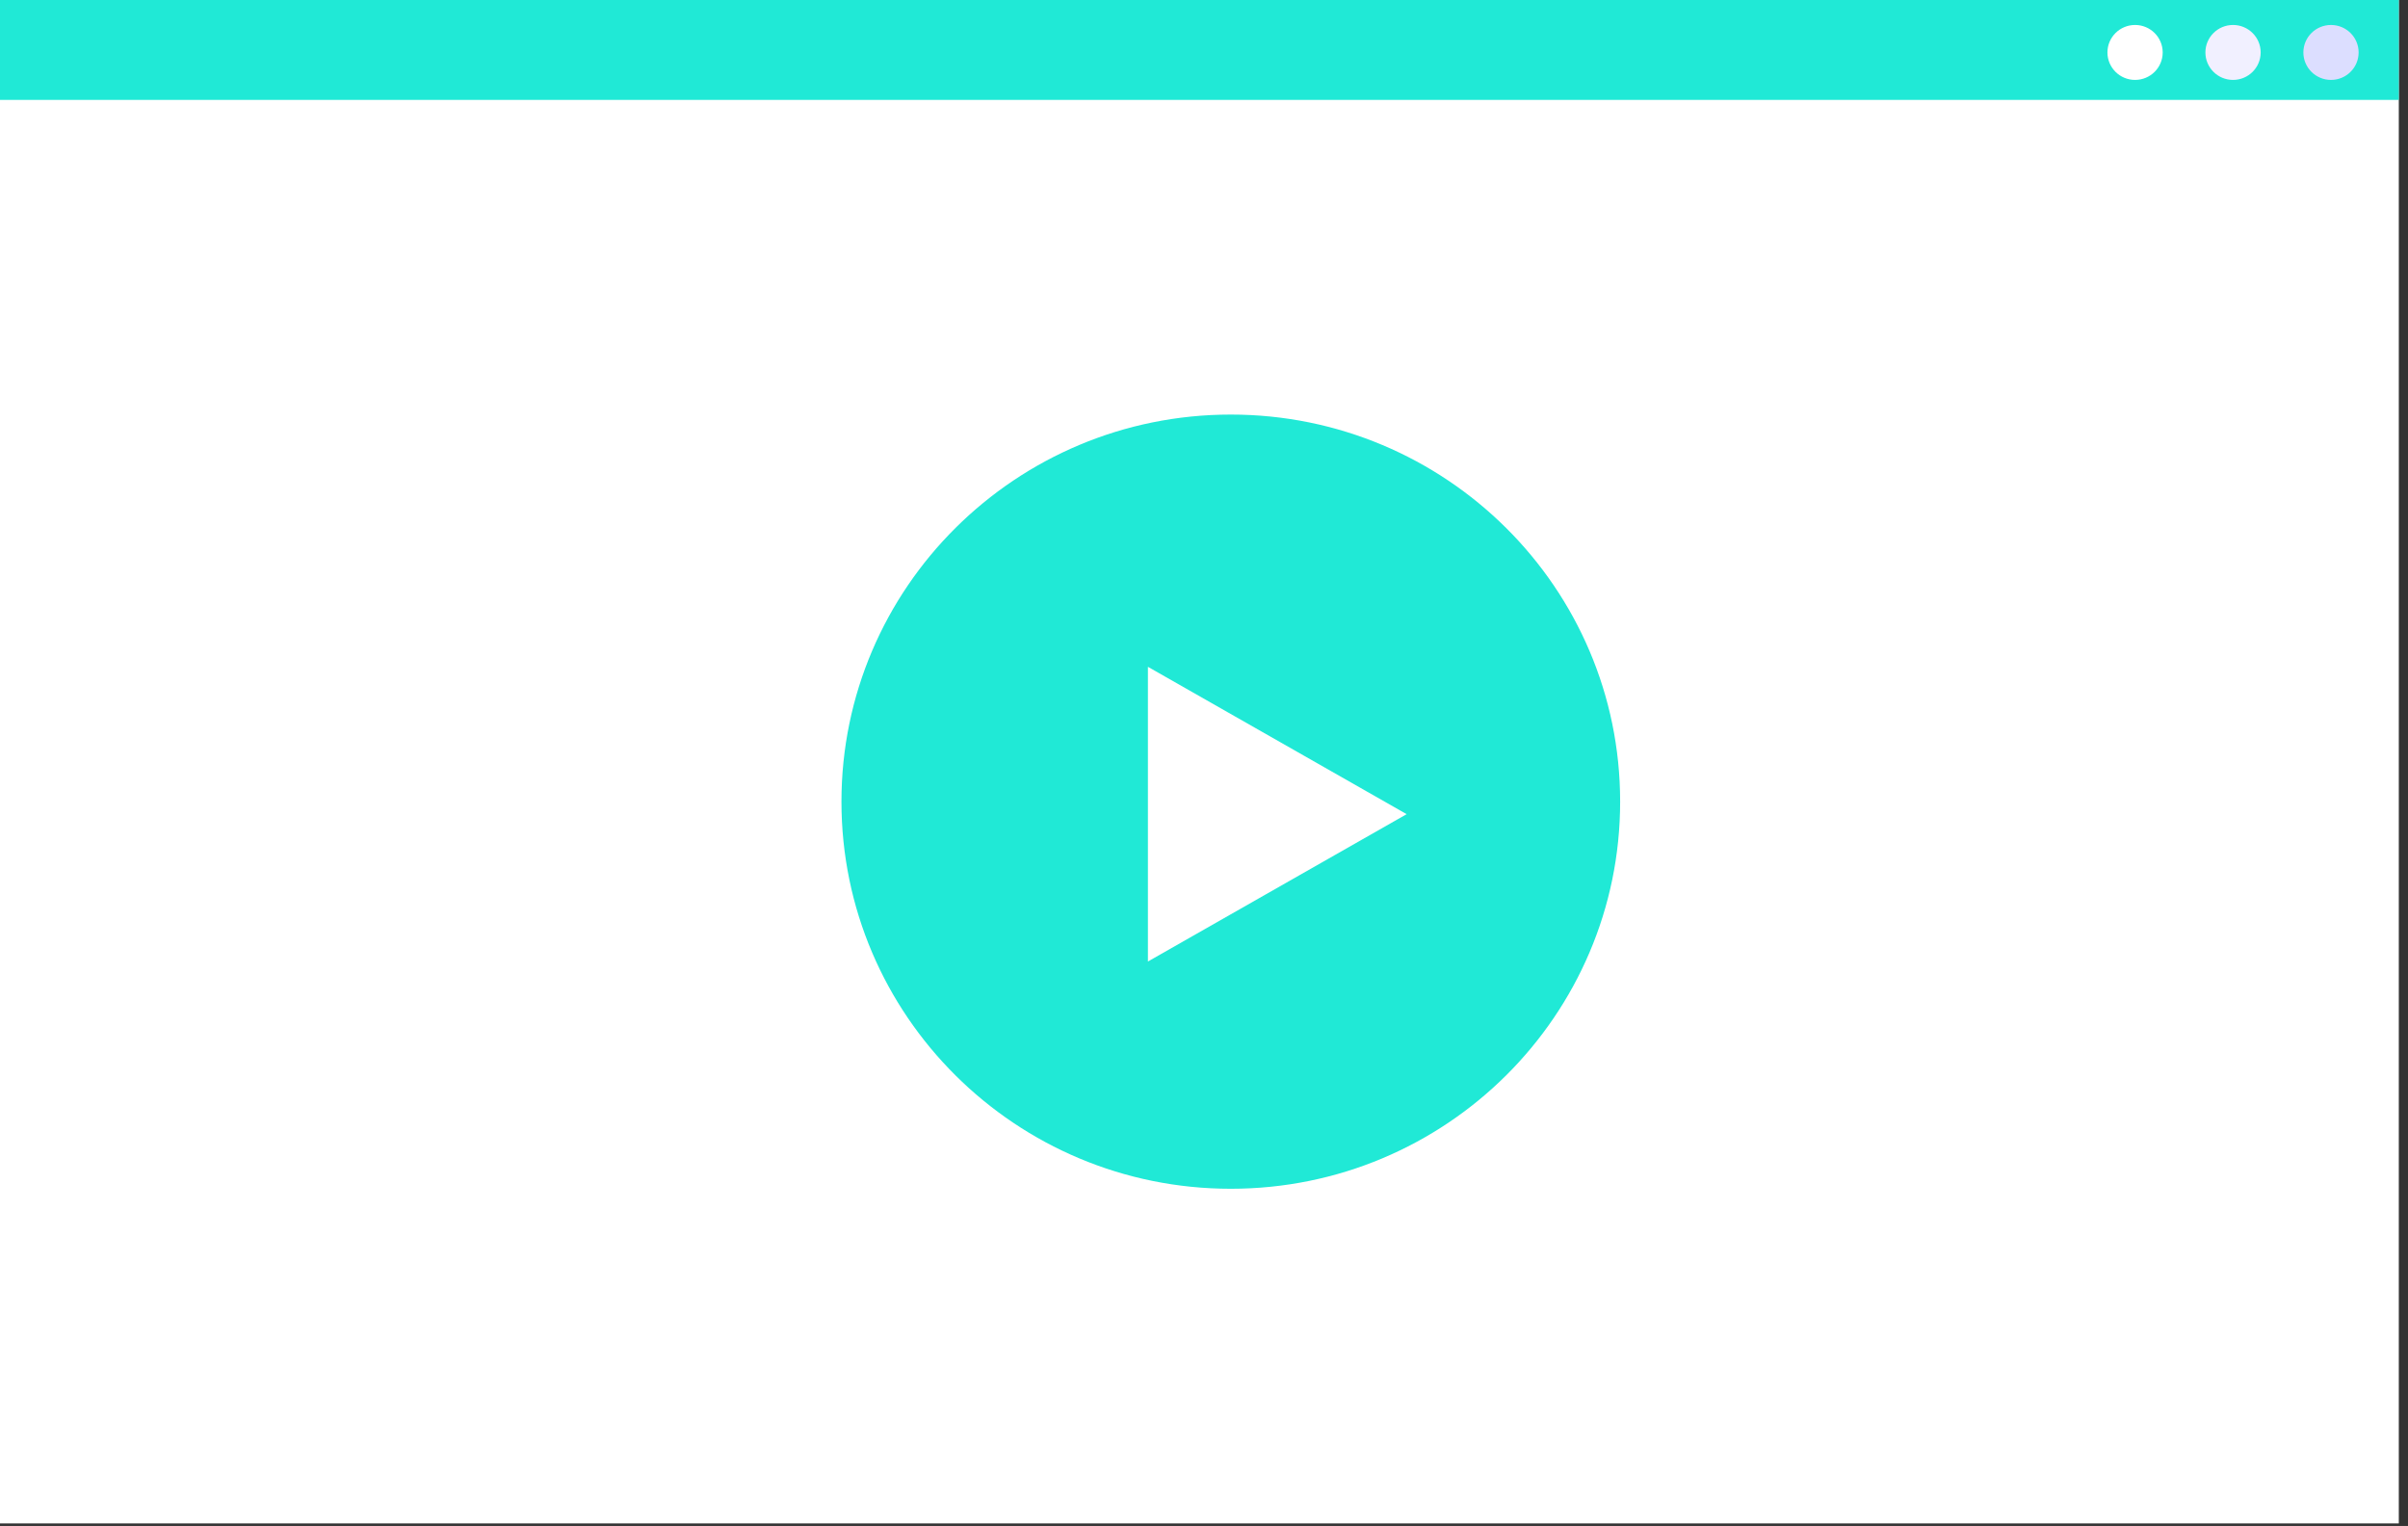 <?xml version="1.0" encoding="utf-8"?>
<svg xmlns="http://www.w3.org/2000/svg" fill="none" height="100%" overflow="visible" preserveAspectRatio="none" style="display: block;" viewBox="0 0 131 83" width="100%">
<rect x="0" y="0" width="131" height="83" fill="#333333" stroke="none"/>
<g id="Group">
<g id="Group_2">
<path d="M130.5 -7.15256e-06H0V82.862H130.5V-7.15256e-06Z" fill="white" id="Vector"/>
<path d="M130.5 -7.15256e-06H0V5.434H130.5V-7.15256e-06Z" fill="#20E9D6" id="Vector_2"/>
<g id="Group_3">
<path d="M116.152 4.347C116.982 4.347 117.655 3.678 117.655 2.853C117.655 2.027 116.982 1.358 116.152 1.358C115.322 1.358 114.649 2.027 114.649 2.853C114.649 3.678 115.322 4.347 116.152 4.347Z" fill="white" id="Vector_3"/>
<path d="M121.481 4.347C122.312 4.347 122.985 3.678 122.985 2.853C122.985 2.027 122.312 1.358 121.481 1.358C120.651 1.358 119.978 2.027 119.978 2.853C119.978 3.678 120.651 4.347 121.481 4.347Z" fill="#F1F0FF" id="Vector_4"/>
<path d="M126.811 4.347C127.641 4.347 128.314 3.678 128.314 2.853C128.314 2.027 127.641 1.358 126.811 1.358C125.981 1.358 125.308 2.027 125.308 2.853C125.308 3.678 125.981 4.347 126.811 4.347Z" fill="#DCDEFF" id="Vector_5"/>
</g>
</g>
<g id="Group_4">
<path d="M66.958 64.659C78.656 64.659 88.139 55.233 88.139 43.604C88.139 31.976 78.656 22.549 66.958 22.549C55.26 22.549 45.777 31.976 45.777 43.604C45.777 55.233 55.26 64.659 66.958 64.659Z" fill="#20E9D6" id="Vector_6"/>
<path d="M62.449 36.269V52.298L76.524 44.284L62.449 36.269Z" fill="white" id="Vector_7"/>
</g>
</g>
</svg>